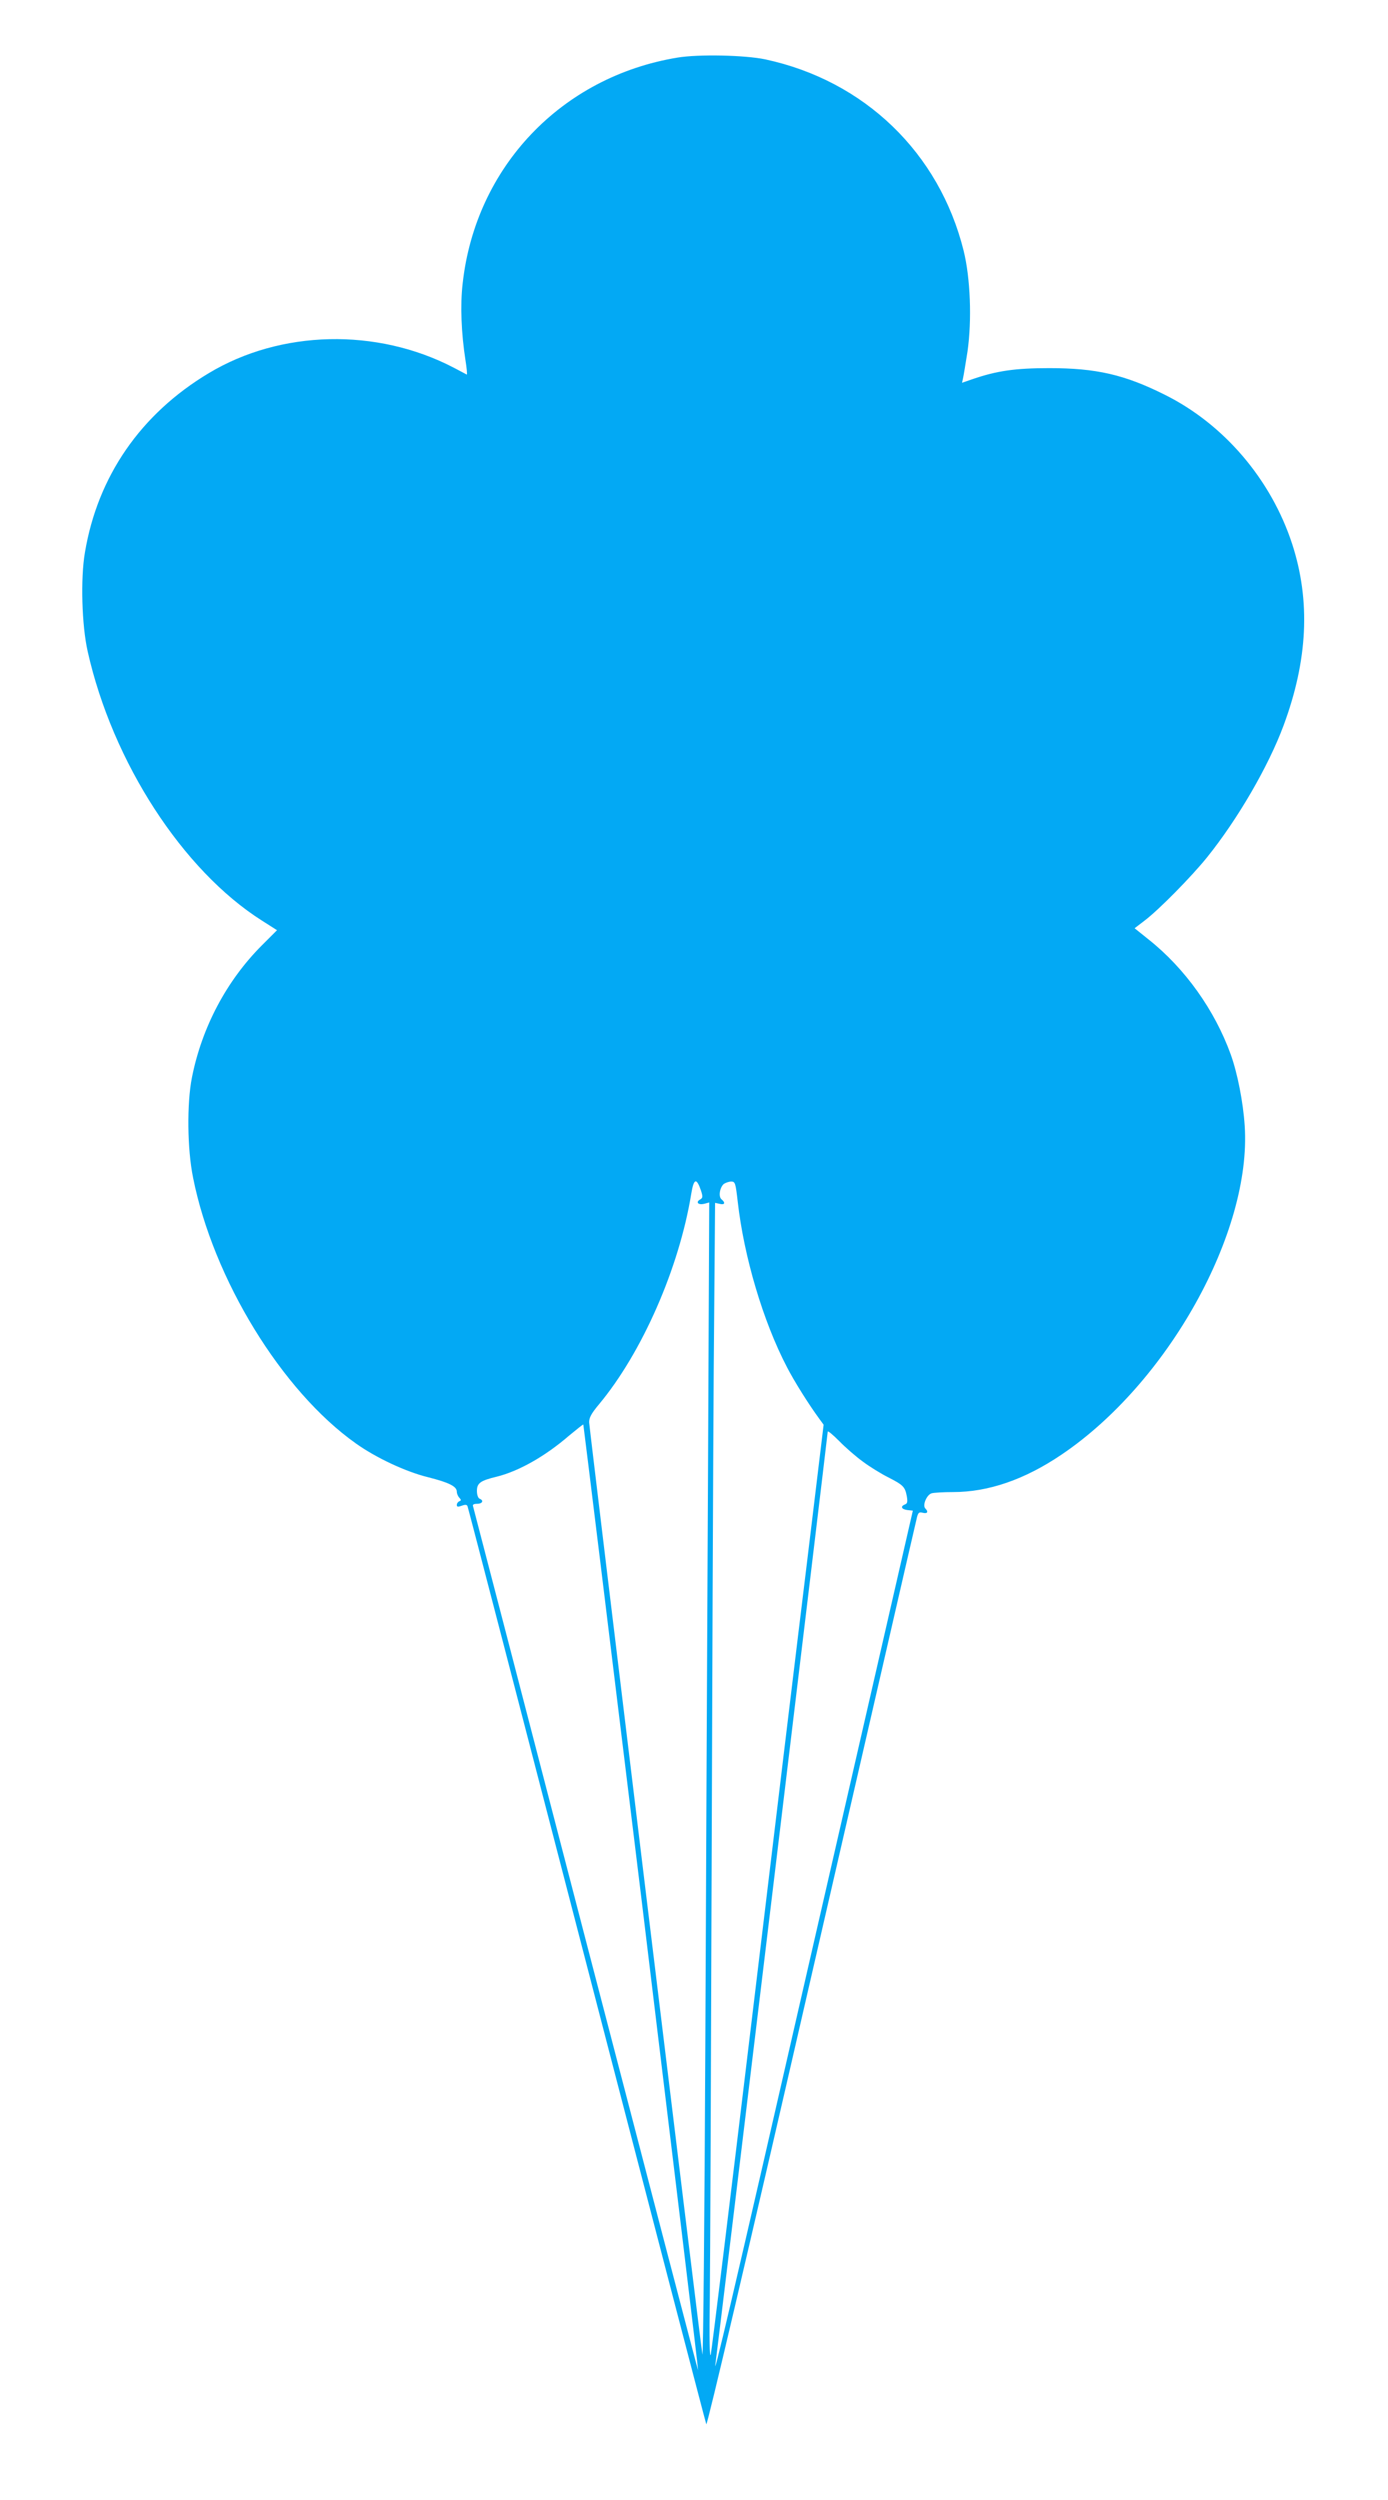 <?xml version="1.0" standalone="no"?>
<!DOCTYPE svg PUBLIC "-//W3C//DTD SVG 20010904//EN"
 "http://www.w3.org/TR/2001/REC-SVG-20010904/DTD/svg10.dtd">
<svg version="1.0" xmlns="http://www.w3.org/2000/svg"
 width="711pt" height="1280pt" viewBox="0 0 711 1280"
 preserveAspectRatio="xMidYMid meet">
<g transform="translate(0,1280) scale(0.1,-0.1)"
fill="#03a9f4" stroke="none">
<path d="M3470 12505 c-594 -98 -1034 -560 -1100 -1156 -13 -111 -7 -256 14
-391 7 -43 10 -77 7 -76 -3 2 -34 18 -68 36 -393 204 -885 193 -1254 -29 -349
-209 -569 -529 -634 -918 -23 -134 -16 -373 14 -506 127 -567 487 -1122 893
-1379 l77 -49 -77 -77 c-181 -181 -308 -420 -359 -678 -26 -132 -24 -365 6
-512 103 -518 454 -1092 834 -1361 104 -74 256 -145 370 -173 107 -27 147 -47
147 -74 0 -10 6 -24 13 -31 10 -11 10 -14 0 -18 -7 -3 -13 -11 -13 -19 0 -10
6 -11 25 -4 19 7 27 6 30 -3 3 -6 277 -1063 610 -2347 333 -1284 609 -2343
613 -2353 4 -11 210 865 536 2285 292 1267 534 2322 540 2345 8 38 12 42 33
37 24 -6 30 5 13 22 -16 16 7 71 33 78 12 3 61 6 109 6 181 0 367 64 556 192
544 367 974 1138 938 1683 -8 122 -37 270 -72 367 -82 226 -234 440 -421 588
l-71 57 51 39 c74 56 241 226 320 324 157 195 315 467 392 675 124 334 139
638 44 930 -108 330 -349 613 -653 764 -206 103 -351 136 -591 136 -176 0
-269 -14 -392 -56 l-55 -19 5 23 c3 12 13 74 23 137 23 161 15 376 -20 517
-125 501 -508 870 -1016 979 -104 22 -343 27 -450 9z m121 -5802 c10 -31 9
-37 -5 -45 -24 -14 -9 -29 21 -22 l26 7 -6 -1339 c-4 -736 -10 -2072 -14
-2969 -4 -896 -11 -1612 -15 -1590 -8 39 -575 4709 -580 4771 -1 23 9 44 50
93 221 265 411 698 473 1079 13 79 27 83 50 15z m188 -56 c32 -283 130 -613
252 -847 37 -72 111 -190 166 -265 l22 -30 -84 -695 c-47 -382 -175 -1444
-285 -2360 -110 -916 -204 -1683 -209 -1705 -6 -26 -8 77 -5 290 2 182 6 1129
9 2105 3 976 8 2163 11 2638 l7 863 23 -5 c26 -7 32 5 10 23 -17 14 -9 61 12
79 9 6 26 12 38 12 20 0 22 -8 33 -103z m-494 -3563 c161 -1330 293 -2420 291
-2421 -1 -2 -260 991 -576 2205 -315 1214 -575 2213 -577 2220 -3 8 4 12 21
12 27 0 36 17 13 26 -8 3 -14 20 -14 40 0 40 18 53 102 73 112 28 246 103 370
210 39 32 71 58 73 57 1 -2 135 -1092 297 -2422z m1135 2232 c36 -27 95 -63
131 -81 76 -39 85 -48 94 -96 5 -28 3 -38 -9 -42 -25 -10 -19 -25 12 -29 l28
-3 -499 -2175 c-441 -1927 -530 -2303 -511 -2185 7 44 574 4751 574 4764 0 7
26 -15 58 -47 31 -32 86 -80 122 -106z"/>
</g>
</svg>
